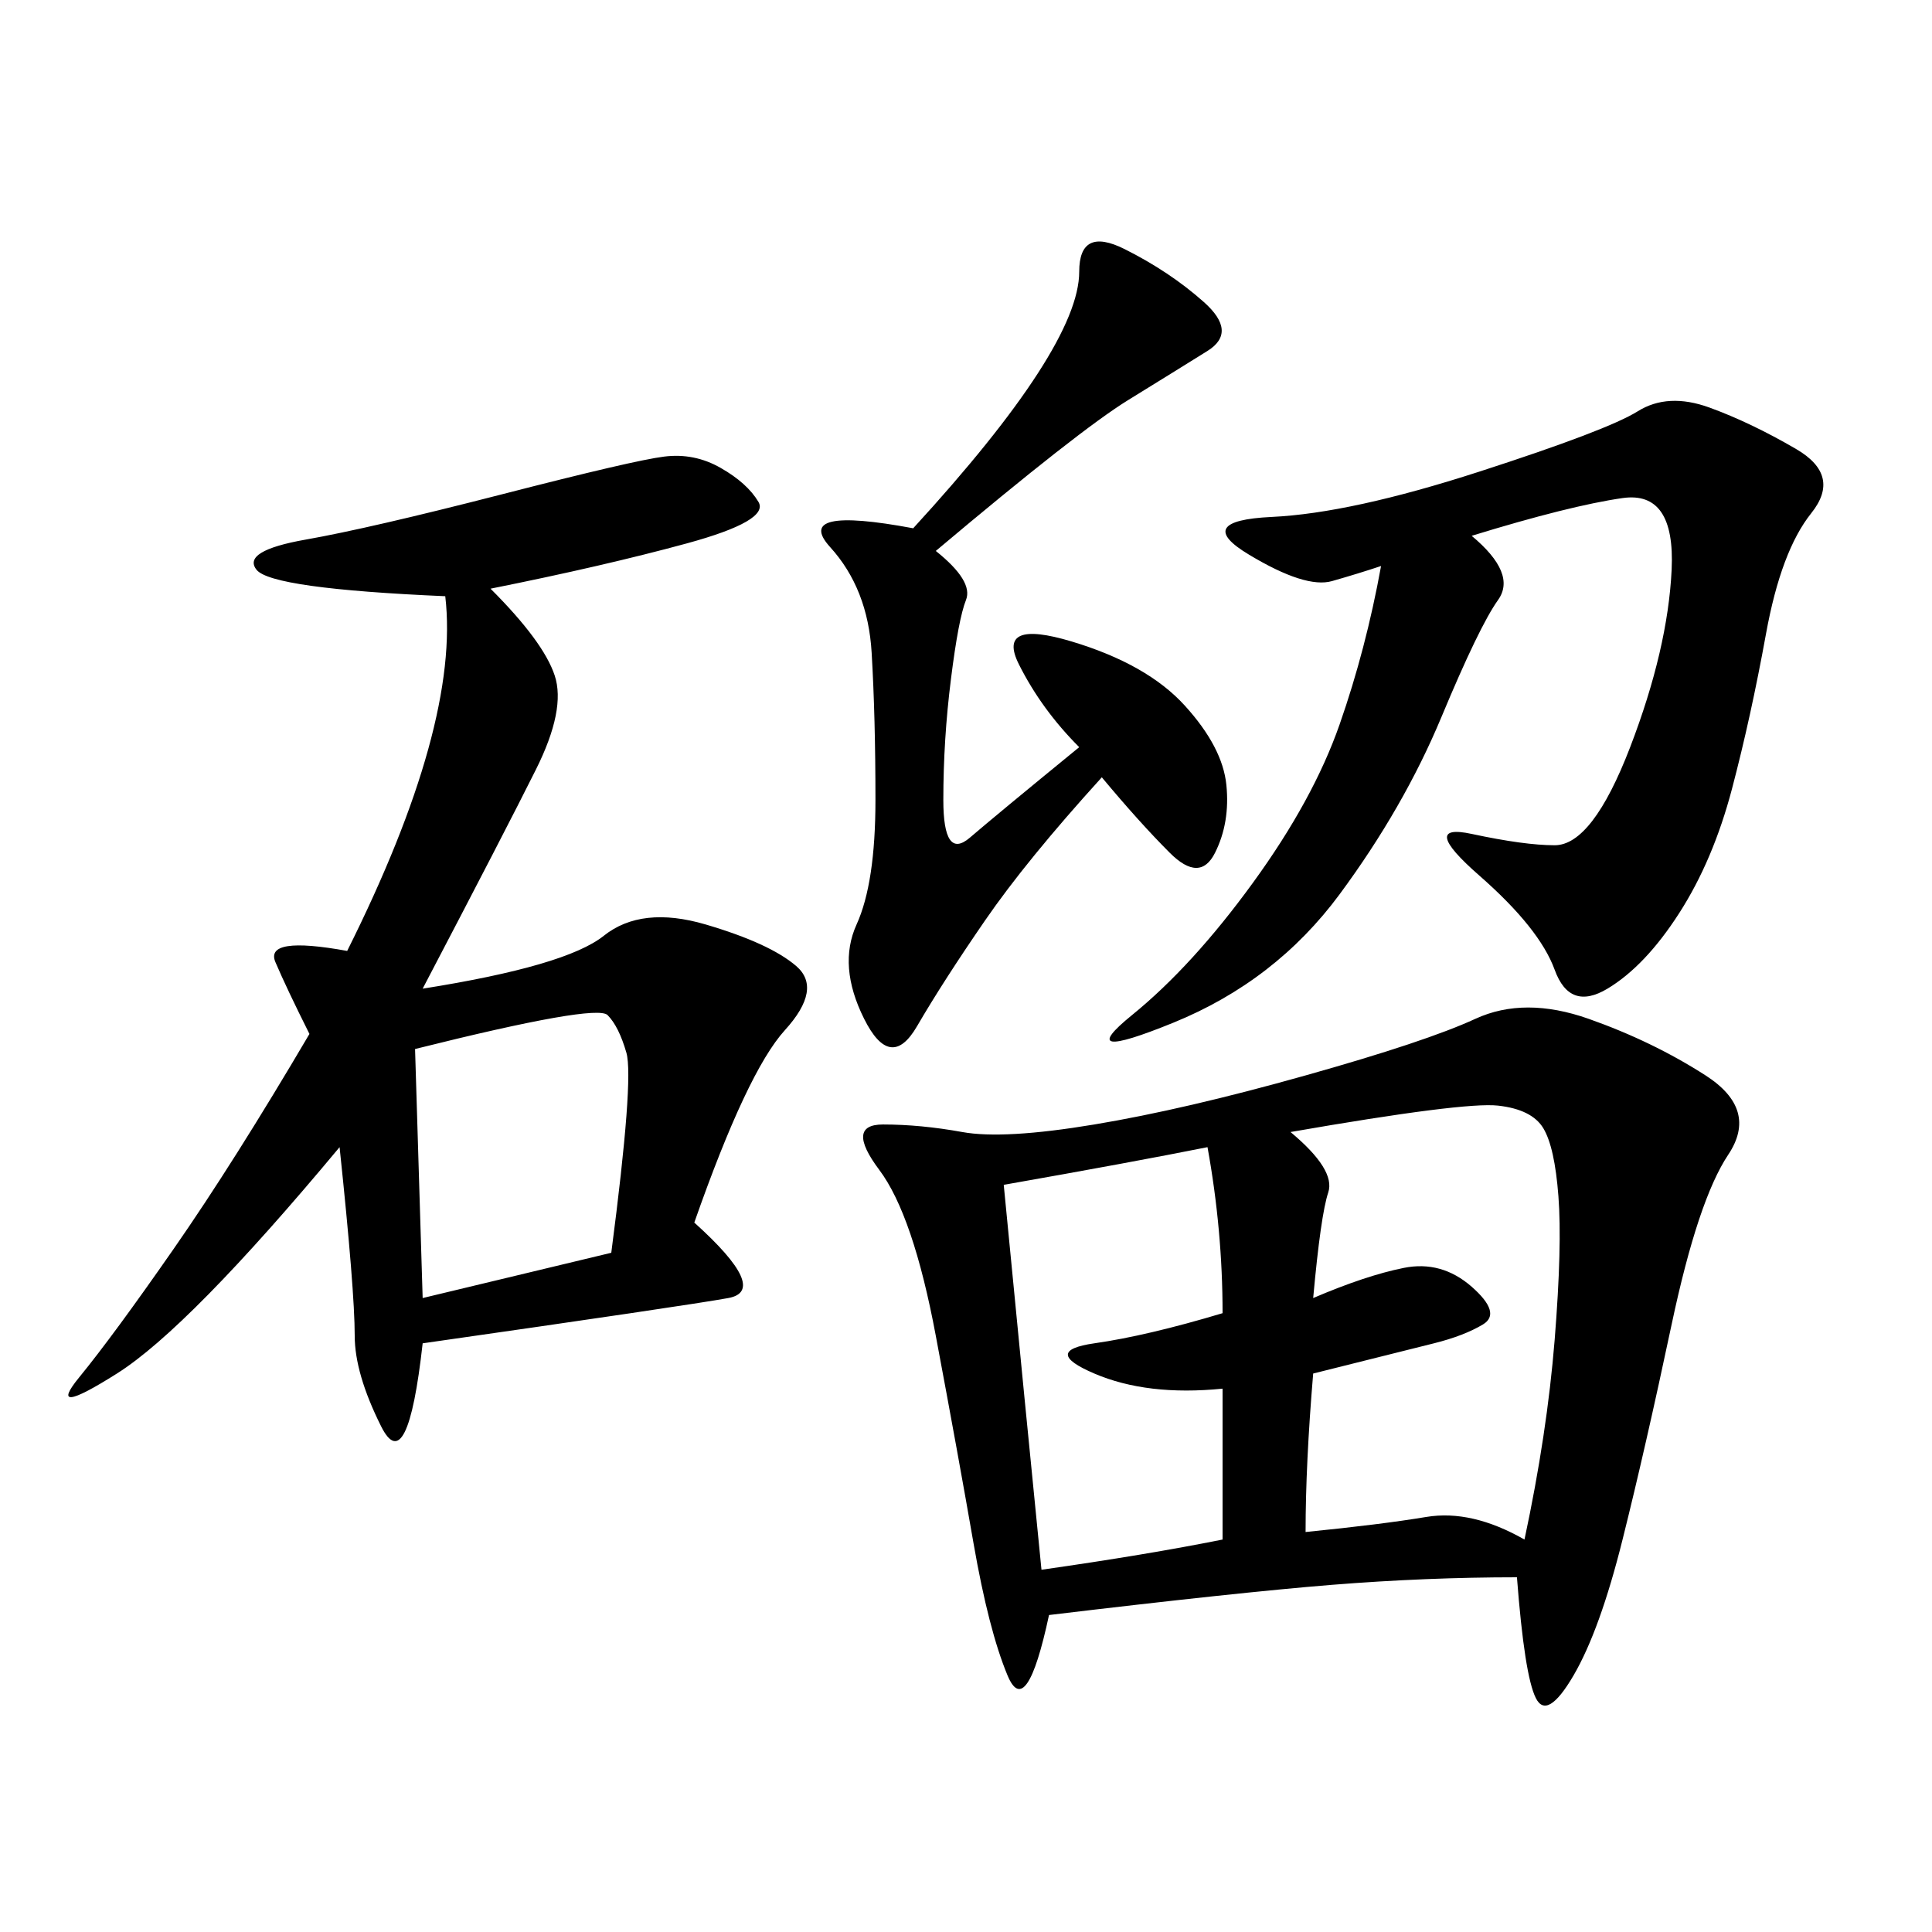 <svg xmlns="http://www.w3.org/2000/svg" xmlns:xlink="http://www.w3.org/1999/xlink" width="300" height="300"><path d="M235.55 244.92Q221.48 244.92 206.84 246.09Q192.19 247.27 162.89 250.78L162.89 250.78Q159.38 267.19 156.45 260.16Q153.52 253.13 151.17 239.65Q148.83 226.17 145.31 207.42Q141.80 188.67 136.52 181.64Q131.25 174.61 137.11 174.61L137.11 174.61Q142.97 174.61 149.41 175.78Q155.86 176.95 169.92 174.61Q183.98 172.27 202.73 166.99Q221.48 161.72 229.10 158.20Q236.72 154.69 246.68 158.20Q256.64 161.72 264.84 166.99Q273.05 172.27 268.36 179.30Q263.67 186.33 259.57 205.66Q255.47 225 251.95 239.06Q248.44 253.13 244.34 260.16Q240.23 267.19 238.48 263.67Q236.72 260.16 235.55 244.92L235.55 244.92ZM76.17 91.41Q84.38 99.61 86.13 104.88Q87.89 110.16 83.20 119.53Q78.52 128.91 65.63 153.52L65.63 153.52Q87.89 150 93.75 145.31Q99.61 140.63 109.57 143.55Q119.53 146.48 123.63 150Q127.73 153.52 121.88 159.96Q116.02 166.41 107.81 189.84L107.81 189.84Q119.53 200.39 113.09 201.56Q106.64 202.73 65.63 208.59L65.63 208.59Q63.28 229.69 59.18 221.48Q55.08 213.28 55.08 207.42L55.08 207.42Q55.08 200.39 52.73 178.13L52.73 178.13Q29.30 206.25 18.16 213.28Q7.03 220.31 12.30 213.87Q17.58 207.42 26.95 193.95Q36.33 180.47 48.05 160.55L48.05 160.55Q44.53 153.52 42.77 149.41Q41.02 145.31 53.91 147.66L53.91 147.66Q71.48 112.50 69.14 92.58L69.14 92.58Q42.19 91.41 39.84 88.48Q37.50 85.55 47.46 83.79Q57.42 82.03 77.93 76.76Q98.44 71.48 103.13 70.90Q107.81 70.31 111.91 72.66Q116.02 75 117.77 77.93Q119.53 80.86 106.64 84.38Q93.75 87.89 76.17 91.41L76.17 91.41ZM228.52 83.20Q235.55 89.06 232.62 93.16Q229.69 97.27 223.83 111.33Q217.97 125.39 208.01 138.87Q198.05 152.34 182.23 158.79Q166.41 165.23 175.78 157.62Q185.16 150 194.53 137.11Q203.91 124.22 208.01 112.50Q212.11 100.78 214.45 87.89L214.45 87.89Q210.94 89.06 206.84 90.23Q202.73 91.41 193.95 86.13Q185.16 80.86 197.46 80.27Q209.77 79.69 229.69 73.24Q249.61 66.80 254.30 63.87Q258.98 60.94 265.43 63.28Q271.88 65.63 278.91 69.73Q285.94 73.83 281.25 79.69Q276.56 85.55 274.22 98.44Q271.88 111.33 268.95 122.46Q266.02 133.59 260.74 141.80Q255.47 150 249.61 153.52Q243.75 157.03 241.41 150.59Q239.06 144.14 229.69 135.94Q220.31 127.73 228.52 129.49Q236.72 131.25 241.41 131.25L241.41 131.25Q247.27 131.25 253.13 116.02Q258.98 100.78 259.57 88.48Q260.16 76.17 251.95 77.34Q243.75 78.52 228.52 83.20L228.52 83.20ZM145.31 85.55Q151.17 90.23 150 93.16Q148.83 96.09 147.66 105.47Q146.48 114.84 146.48 124.22L146.48 124.22Q146.48 133.59 150.59 130.08Q154.69 126.56 167.58 116.02L167.58 116.02Q161.72 110.16 158.20 103.13Q154.69 96.09 166.41 99.61Q178.13 103.13 183.98 109.57Q189.84 116.02 190.43 121.88Q191.02 127.73 188.67 132.42Q186.33 137.11 181.64 132.42Q176.95 127.73 171.09 120.70L171.09 120.70Q159.38 133.59 152.93 142.97Q146.48 152.34 142.38 159.38Q138.28 166.41 134.18 158.20Q130.08 150 133.01 143.55Q135.94 137.11 135.94 124.22L135.94 124.22Q135.94 111.33 135.35 101.37Q134.77 91.41 128.91 84.96Q123.05 78.52 141.80 82.03L141.80 82.03Q154.69 67.97 161.13 58.01Q167.58 48.05 167.58 42.19L167.58 42.19Q167.58 35.16 174.61 38.67Q181.64 42.19 186.91 46.88Q192.19 51.56 187.50 54.49Q182.81 57.42 175.20 62.11Q167.58 66.80 145.31 85.55L145.31 85.55ZM200.39 175.78Q207.42 181.64 206.25 185.16Q205.08 188.67 203.91 201.56L203.91 201.56Q212.11 198.05 217.97 196.88Q223.83 195.70 228.52 199.80Q233.20 203.91 230.27 205.66Q227.34 207.42 222.66 208.59L222.66 208.59L203.91 213.28Q202.73 227.34 202.73 237.89L202.73 237.89Q214.45 236.72 221.48 235.55Q228.52 234.38 236.72 239.06L236.72 239.06Q240.23 222.66 241.41 208.01Q242.58 193.36 241.99 185.74Q241.41 178.13 239.65 175.20Q237.89 172.27 232.62 171.68Q227.34 171.09 200.39 175.78L200.39 175.78ZM155.86 183.98Q159.38 220.31 161.72 243.75L161.72 243.75Q178.13 241.41 189.84 239.06L189.84 239.06L189.84 215.63Q178.13 216.80 169.92 213.28Q161.72 209.77 169.92 208.59Q178.13 207.42 189.84 203.91L189.84 203.91Q189.84 191.02 187.50 178.13L187.50 178.13Q175.78 180.47 155.86 183.98L155.86 183.98ZM64.45 162.89L65.63 201.56L94.92 194.53Q98.44 167.58 97.27 163.48Q96.09 159.38 94.34 157.62Q92.58 155.86 64.45 162.89L64.45 162.89Z"/></svg>